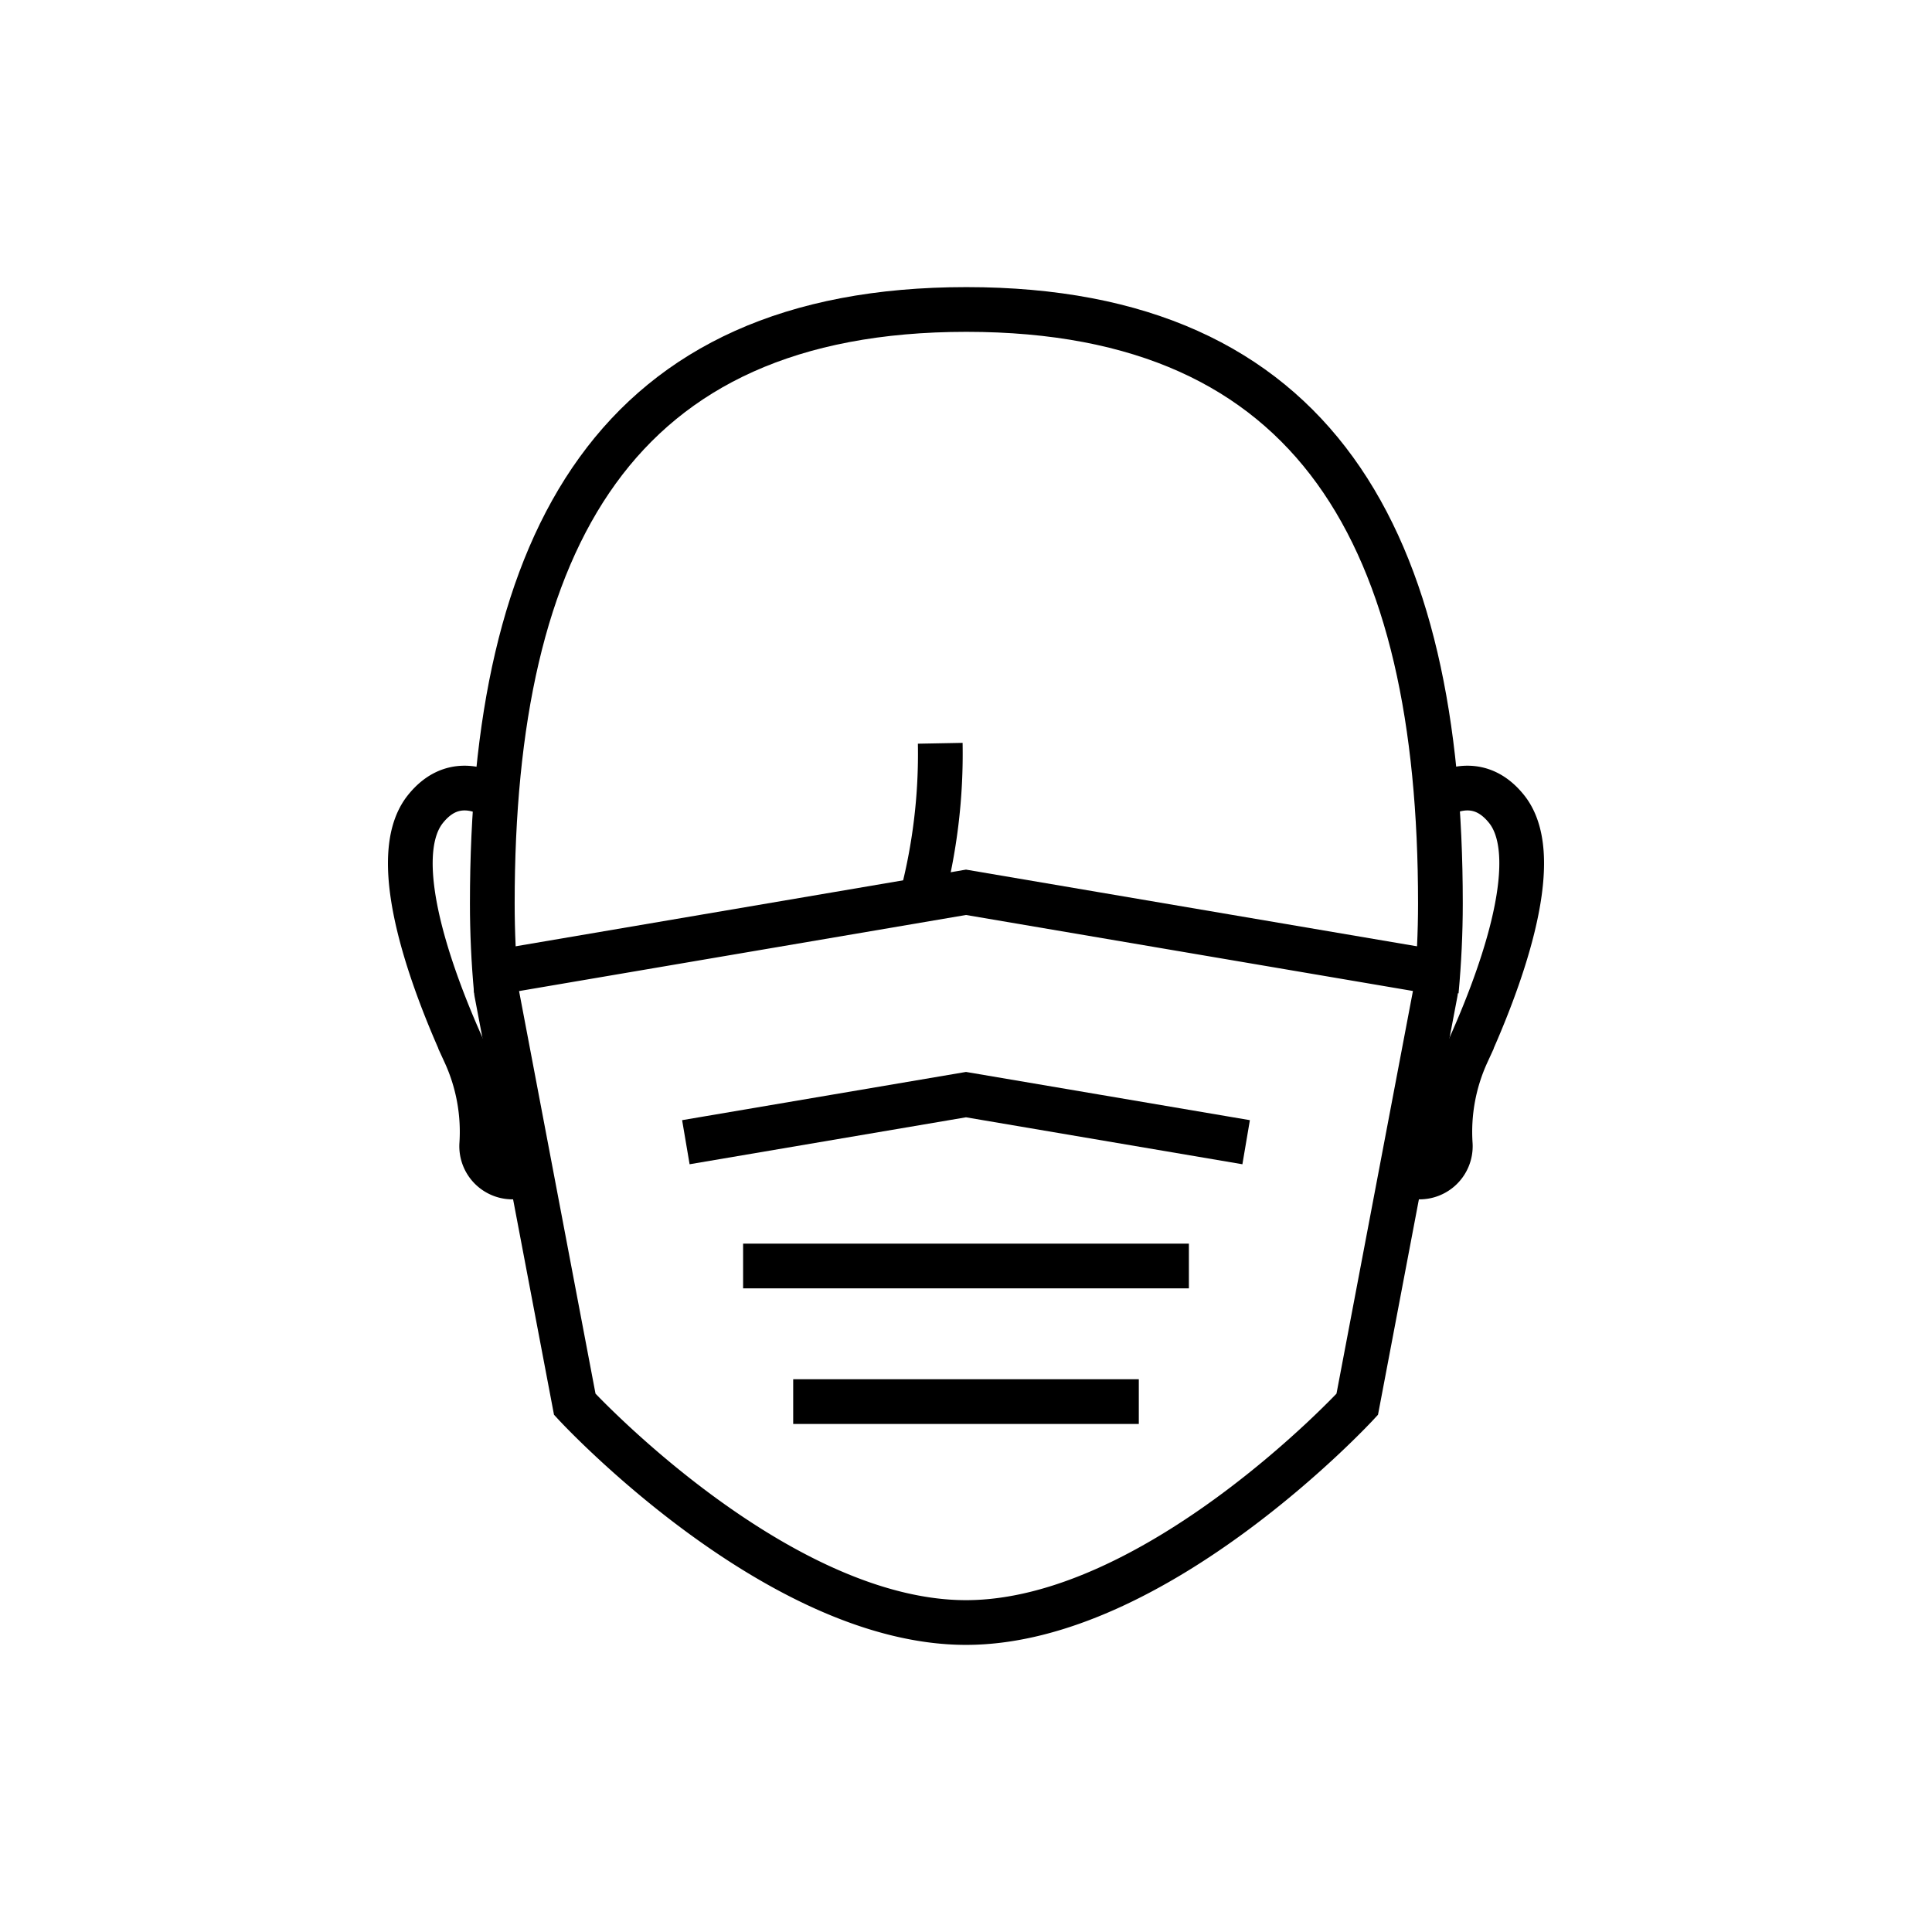 <svg xmlns="http://www.w3.org/2000/svg" id="Icons_Linework_" data-name="Icons (Linework)" viewBox="0 0 216 216"><defs><style>.cls-1{fill:none;stroke:#000;stroke-miterlimit:10;stroke-width:5px;}</style></defs><g id="Monoline_Icons" data-name="Monoline Icons"><path class="cls-1" d="M105.12,83.1A63.59,63.59,0,0,1,103,100.61"></path><path class="cls-1" d="M55.49,110.76c-.3-3.24-.45-6.5-.45-9.76,0-40.54,13.74-66.4,53-66.4s53,25.86,53,66.4c0,3.29-.16,6.57-.46,9.83"></path><path class="cls-1" d="M55.47,89.17c-1.74-1-5.14-2.3-8,1.4-4.33,5.7,1.16,19.83,4.52,27.19a21.07,21.07,0,0,1,1.87,10.17h0a3.44,3.44,0,0,0,4.07,3.6l1.4-.27"></path><path class="cls-1" d="M160.53,89.17c1.74-1,5.14-2.3,8,1.4,4.33,5.7-1.16,19.83-4.52,27.19a21.07,21.07,0,0,0-1.87,10.17h0a3.44,3.44,0,0,1-4.07,3.6l-1.4-.27"></path><line class="cls-1" x1="132.92" y1="141.54" x2="83.08" y2="141.54"></line><line class="cls-1" x1="127.32" y1="156.7" x2="88.68" y2="156.7"></line><polyline class="cls-1" points="139.32 127.7 108 122.38 76.68 127.7"></polyline><path class="cls-1" d="M151.74,157S129.25,181.4,108,181.4,64.26,157,64.26,157l-8.72-45.92a2.25,2.25,0,0,1,1.83-2.7L108,99.76l50.63,8.61a2.25,2.25,0,0,1,1.83,2.7Z"></path></g></svg>